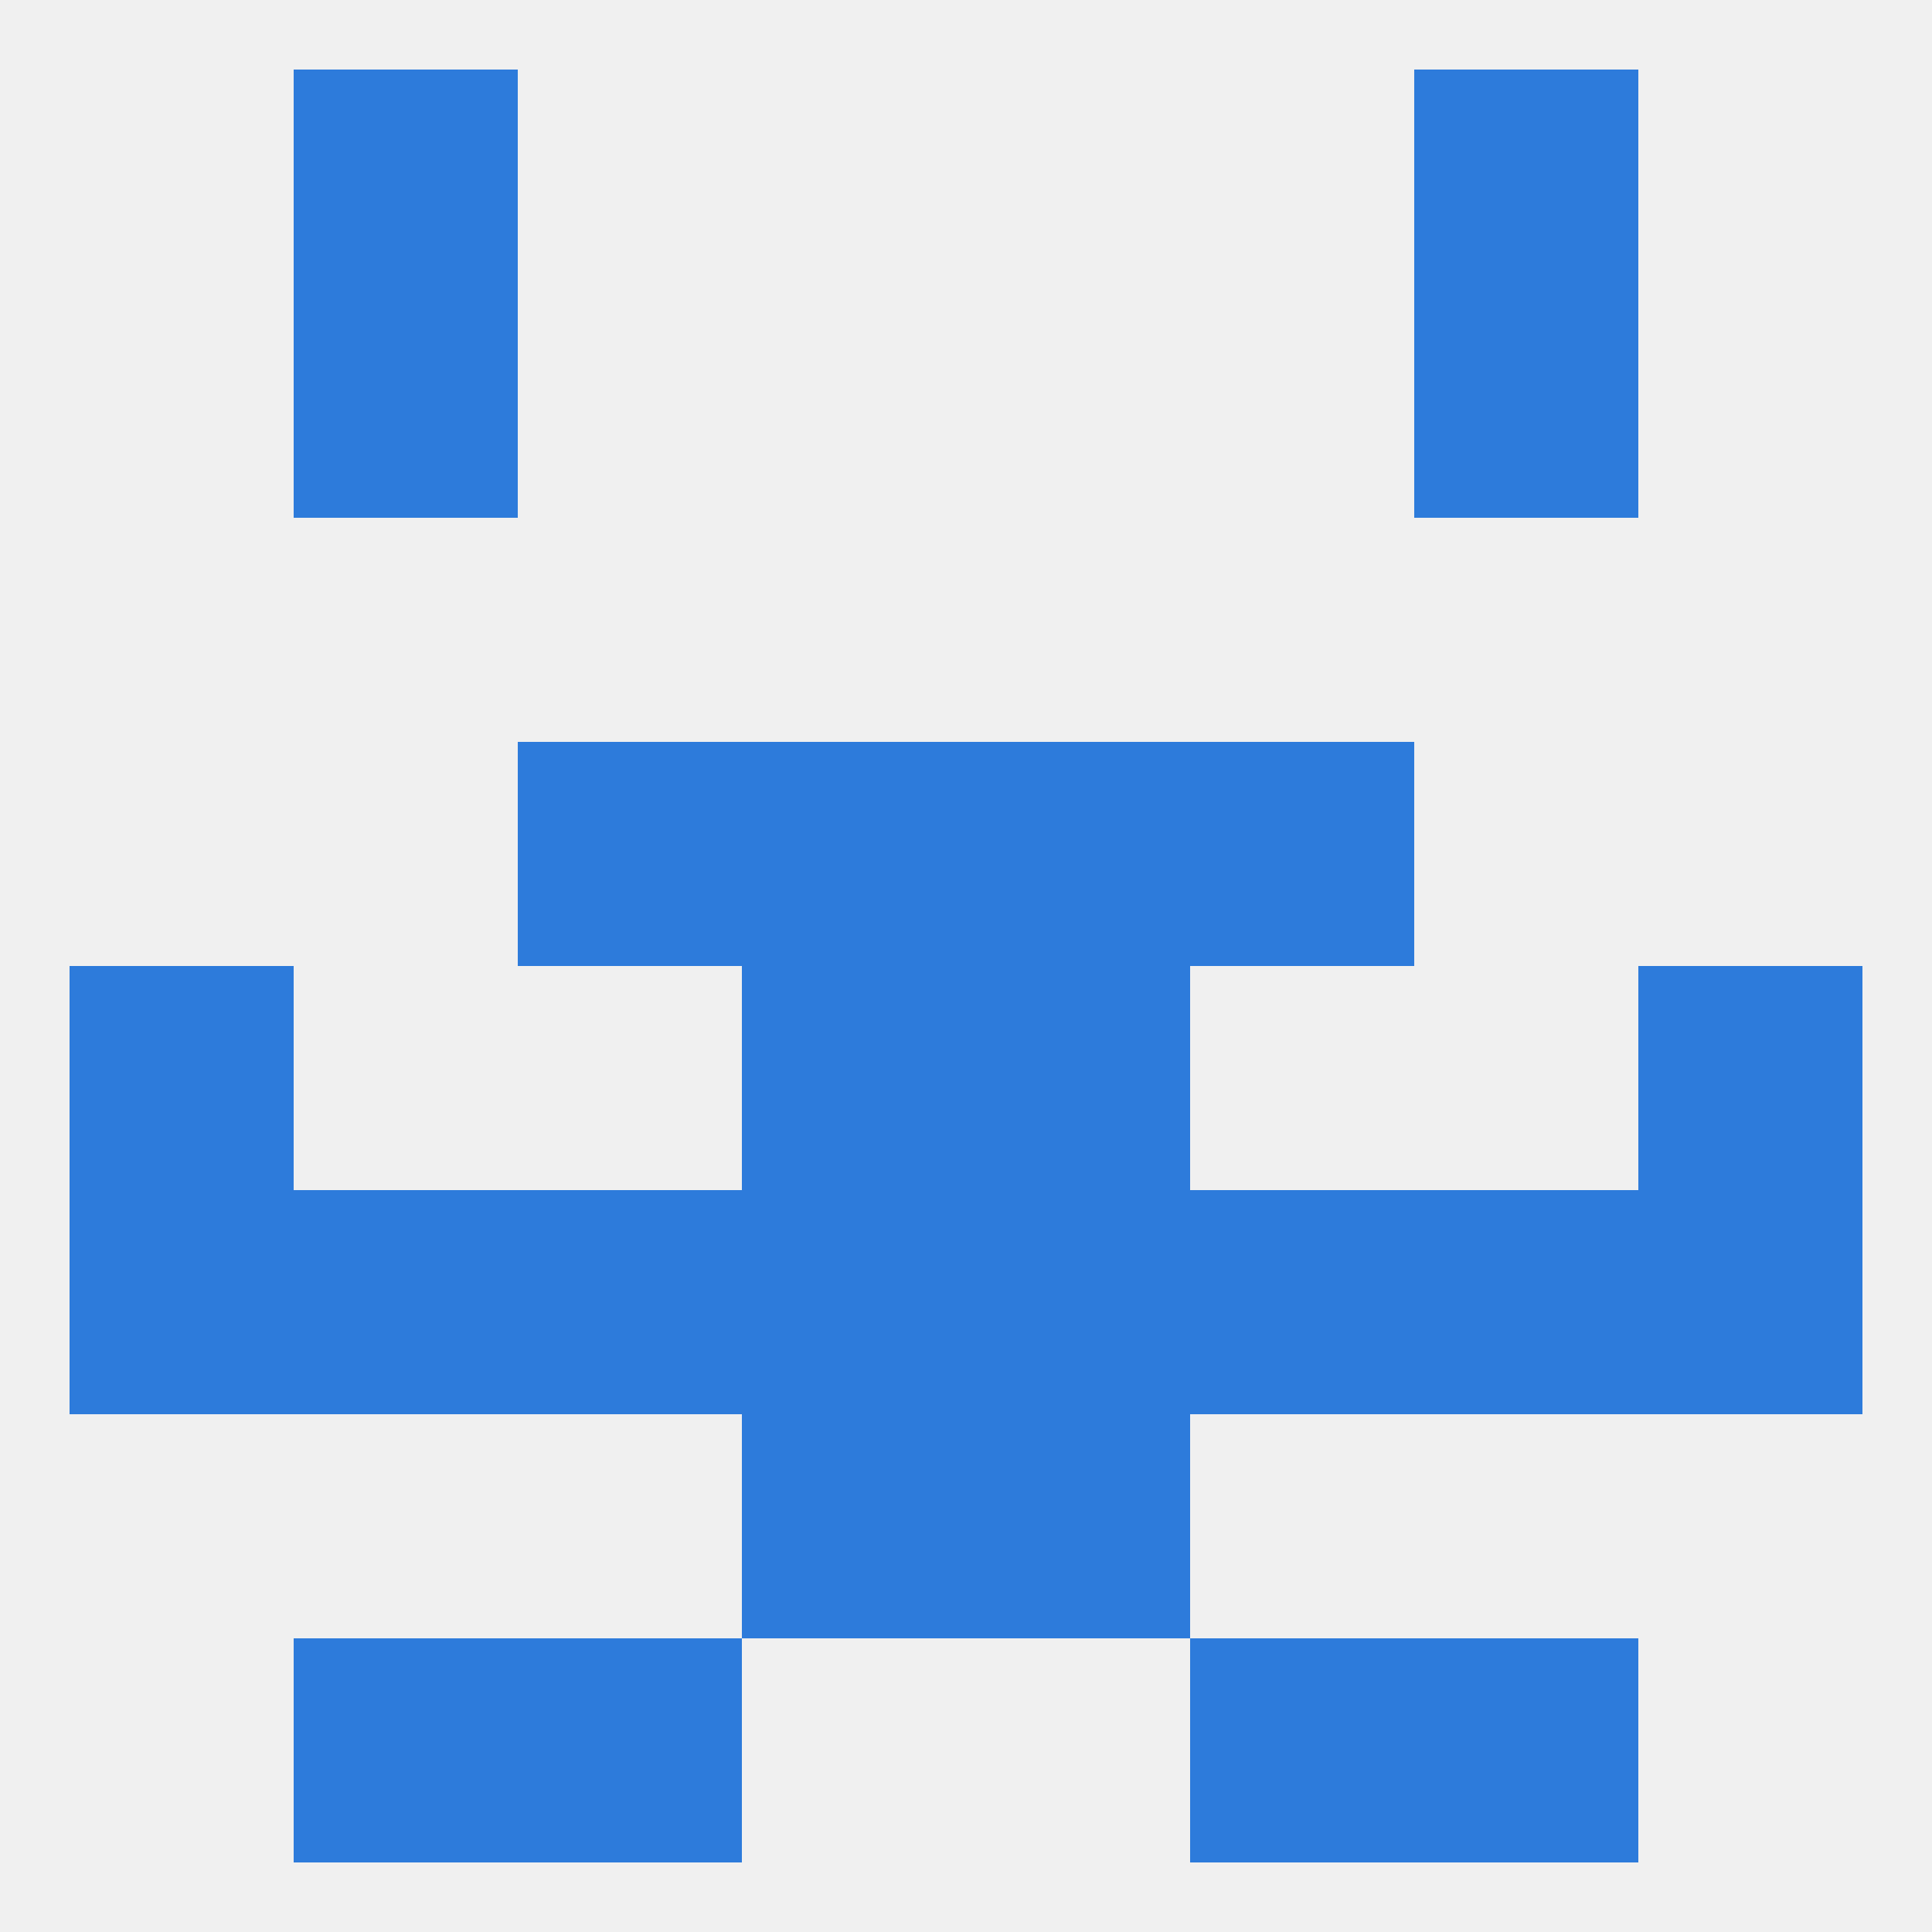 
<!--   <?xml version="1.0"?> -->
<svg version="1.1" baseprofile="full" xmlns="http://www.w3.org/2000/svg" xmlns:xlink="http://www.w3.org/1999/xlink" xmlns:ev="http://www.w3.org/2001/xml-events" width="250" height="250" viewBox="0 0 250 250" >
	<rect width="100%" height="100%" fill="rgba(240,240,240,255)"/>

	<rect x="9" y="125" width="29" height="29" fill="rgba(45,123,219,255)"/>
	<rect x="212" y="125" width="29" height="29" fill="rgba(45,123,219,255)"/>
	<rect x="96" y="125" width="29" height="29" fill="rgba(45,123,219,255)"/>
	<rect x="125" y="125" width="29" height="29" fill="rgba(45,123,219,255)"/>
	<rect x="96" y="96" width="29" height="29" fill="rgba(45,123,219,255)"/>
	<rect x="125" y="96" width="29" height="29" fill="rgba(45,123,219,255)"/>
	<rect x="67" y="96" width="29" height="29" fill="rgba(45,123,219,255)"/>
	<rect x="154" y="96" width="29" height="29" fill="rgba(45,123,219,255)"/>
	<rect x="125" y="154" width="29" height="29" fill="rgba(45,123,219,255)"/>
	<rect x="67" y="154" width="29" height="29" fill="rgba(45,123,219,255)"/>
	<rect x="154" y="154" width="29" height="29" fill="rgba(45,123,219,255)"/>
	<rect x="9" y="154" width="29" height="29" fill="rgba(45,123,219,255)"/>
	<rect x="212" y="154" width="29" height="29" fill="rgba(45,123,219,255)"/>
	<rect x="38" y="154" width="29" height="29" fill="rgba(45,123,219,255)"/>
	<rect x="183" y="154" width="29" height="29" fill="rgba(45,123,219,255)"/>
	<rect x="96" y="154" width="29" height="29" fill="rgba(45,123,219,255)"/>
	<rect x="96" y="183" width="29" height="29" fill="rgba(45,123,219,255)"/>
	<rect x="125" y="183" width="29" height="29" fill="rgba(45,123,219,255)"/>
	<rect x="67" y="212" width="29" height="29" fill="rgba(45,123,219,255)"/>
	<rect x="154" y="212" width="29" height="29" fill="rgba(45,123,219,255)"/>
	<rect x="38" y="212" width="29" height="29" fill="rgba(45,123,219,255)"/>
	<rect x="183" y="212" width="29" height="29" fill="rgba(45,123,219,255)"/>
	<rect x="38" y="9" width="29" height="29" fill="rgba(45,123,219,255)"/>
	<rect x="183" y="9" width="29" height="29" fill="rgba(45,123,219,255)"/>
	<rect x="183" y="38" width="29" height="29" fill="rgba(45,123,219,255)"/>
	<rect x="38" y="38" width="29" height="29" fill="rgba(45,123,219,255)"/>
</svg>